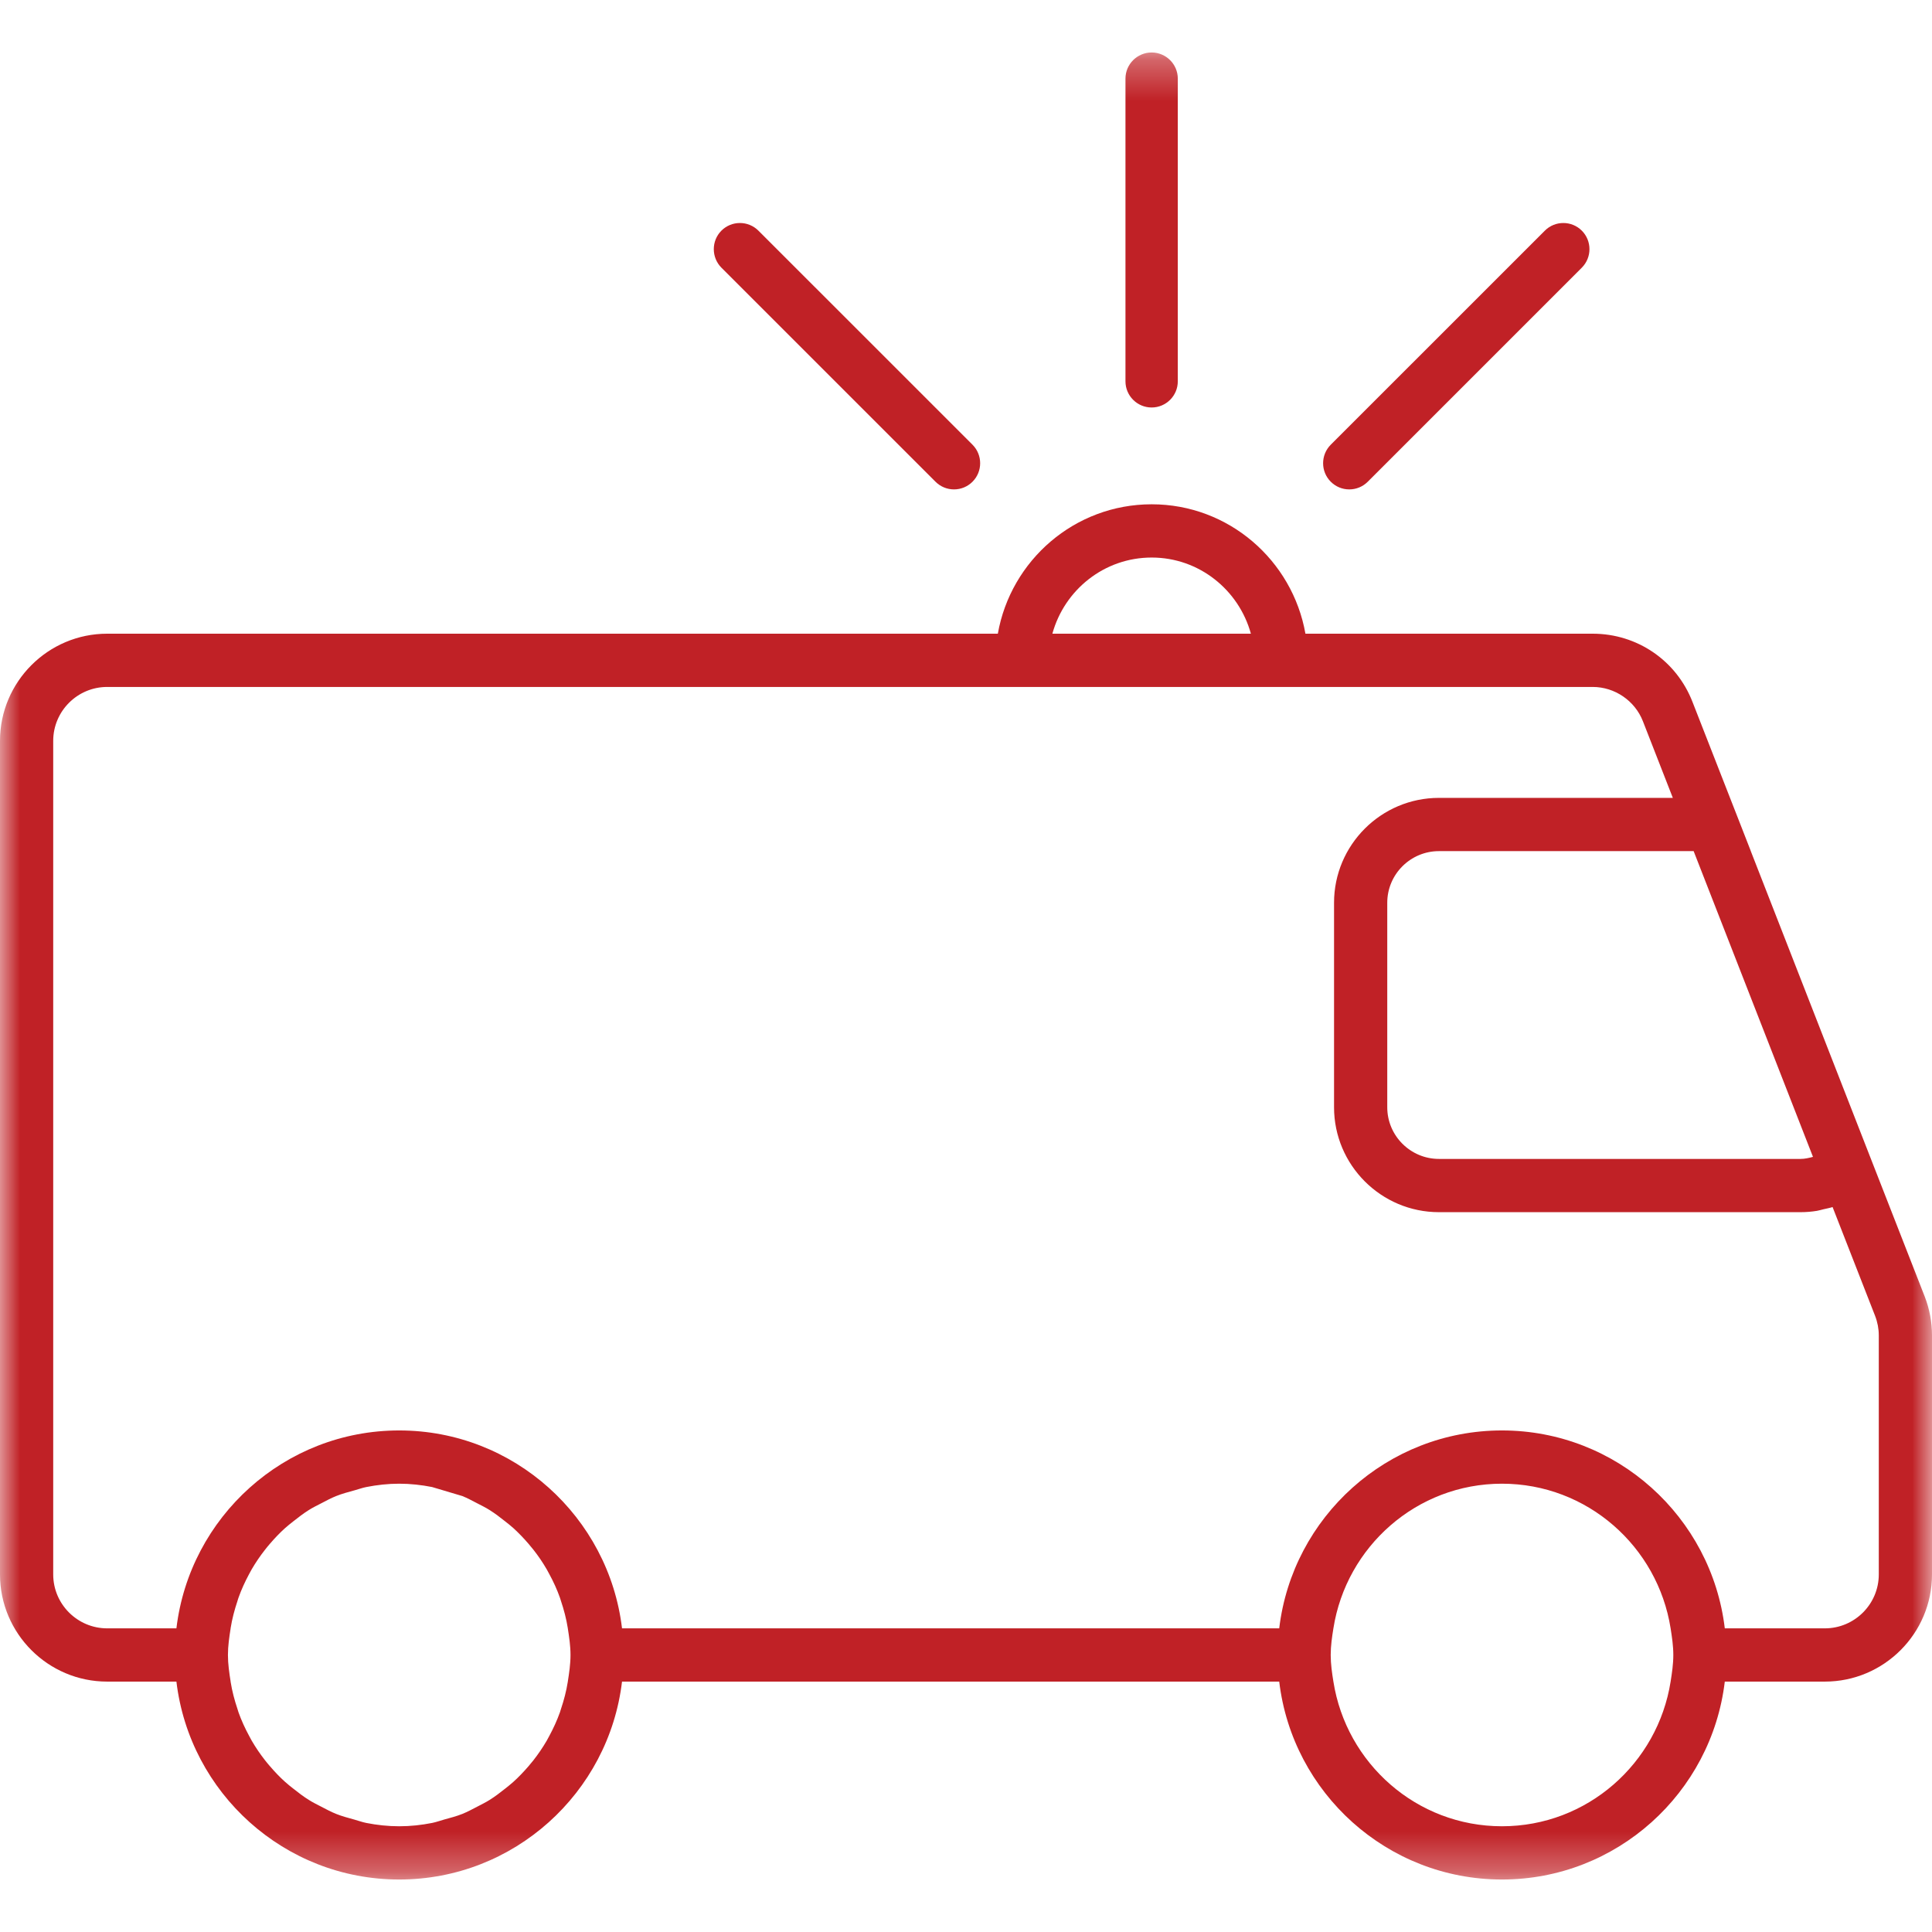 <?xml version="1.0" encoding="UTF-8"?>
<svg width="48px" height="48px" viewBox="0 0 48 48" version="1.1" xmlns="http://www.w3.org/2000/svg" xmlns:xlink="http://www.w3.org/1999/xlink">
    <title>Group 5</title>
    <defs>
        <polygon id="path-1" points="0 0.304 48 0.304 48 45.696 0 45.696"></polygon>
    </defs>
    <g id="Customer-service" stroke="none" stroke-width="1" fill="none" fill-rule="evenodd">
        <g id="Group-5">
            <polygon id="Fill-1" fill="#FFFFFF" points="0 48 48 48 48 0 0 0"></polygon>
            <g id="Group-4" transform="translate(0, 1)">
                <mask id="mask-2" fill="white">
                    <use xlink:href="#path-1"></use>
                </mask>
                <g id="Clip-3"></g>
                <path d="M46.678,32.18 C46.678,32.013 46.647,31.849 46.586,31.692 L45.53,28.989 C45.456,29.013 45.38,29.026 45.304,29.044 C45.25,29.056 45.197,29.074 45.142,29.083 C45.008,29.105 44.872,29.116 44.735,29.116 L35.75,29.116 C34.313,29.116 33.144,27.946 33.144,26.51 L33.144,21.429 C33.144,19.992 34.313,18.823 35.75,18.823 L41.561,18.823 L40.818,16.92 C40.619,16.409 40.118,16.067 39.57,16.067 L2.663,16.067 C1.924,16.067 1.322,16.668 1.322,17.407 L1.322,38.116 C1.322,38.855 1.924,39.456 2.663,39.456 L4.383,39.456 C4.712,36.692 7.066,34.539 9.918,34.539 C12.77,34.539 15.125,36.692 15.454,39.456 L31.782,39.456 C32.11,36.692 34.464,34.539 37.316,34.539 C40.168,34.539 42.523,36.692 42.852,39.456 L45.337,39.456 C46.076,39.456 46.678,38.855 46.678,38.116 L46.678,32.18 Z M41.573,40.118 C41.573,39.891 41.54,39.673 41.506,39.456 C41.185,37.425 39.436,35.862 37.316,35.862 C35.196,35.862 33.448,37.425 33.128,39.456 C33.093,39.673 33.061,39.891 33.061,40.118 C33.061,40.344 33.093,40.562 33.128,40.779 C33.448,42.811 35.196,44.373 37.316,44.373 C39.436,44.373 41.185,42.811 41.506,40.779 C41.54,40.562 41.573,40.344 41.573,40.118 L41.573,40.118 Z M14.107,40.779 C14.141,40.562 14.174,40.344 14.174,40.118 C14.174,39.891 14.141,39.673 14.107,39.456 L14.108,39.456 C14.108,39.455 14.107,39.454 14.107,39.453 C14.07,39.218 14.01,38.993 13.936,38.772 C13.928,38.747 13.921,38.721 13.912,38.696 C13.839,38.49 13.75,38.296 13.647,38.107 C13.626,38.068 13.606,38.029 13.584,37.991 C13.484,37.818 13.373,37.655 13.25,37.499 C13.211,37.449 13.17,37.401 13.129,37.353 C13.011,37.216 12.887,37.086 12.753,36.964 C12.688,36.905 12.619,36.852 12.551,36.798 C12.425,36.698 12.299,36.601 12.163,36.516 C12.064,36.453 11.958,36.402 11.854,36.348 C11.733,36.286 11.615,36.22 11.487,36.169 L10.735,35.945 C10.471,35.893 10.198,35.862 9.918,35.862 C9.638,35.862 9.366,35.893 9.101,35.945 C9.001,35.964 8.909,36 8.811,36.026 C8.655,36.069 8.498,36.11 8.349,36.17 C8.223,36.22 8.107,36.284 7.987,36.346 C7.881,36.401 7.773,36.453 7.672,36.517 C7.538,36.601 7.414,36.697 7.29,36.795 C7.219,36.851 7.149,36.906 7.082,36.966 C6.949,37.086 6.827,37.214 6.71,37.35 C6.667,37.4 6.625,37.45 6.585,37.502 C6.463,37.657 6.354,37.818 6.254,37.988 C6.231,38.029 6.21,38.07 6.187,38.111 C6.087,38.298 5.998,38.49 5.926,38.693 C5.915,38.721 5.908,38.751 5.899,38.779 C5.826,38.997 5.767,39.219 5.73,39.45 C5.73,39.452 5.729,39.454 5.729,39.456 L5.73,39.456 C5.696,39.673 5.663,39.891 5.663,40.118 C5.663,40.344 5.696,40.562 5.73,40.779 L5.729,40.779 C5.729,40.781 5.73,40.783 5.73,40.785 C5.767,41.017 5.826,41.239 5.899,41.456 C5.908,41.485 5.915,41.514 5.926,41.543 C5.998,41.745 6.087,41.938 6.188,42.125 C6.21,42.166 6.231,42.207 6.254,42.247 C6.354,42.418 6.463,42.579 6.585,42.734 C6.625,42.786 6.667,42.835 6.71,42.885 C6.827,43.021 6.949,43.15 7.083,43.27 C7.149,43.33 7.218,43.384 7.288,43.439 C7.413,43.538 7.538,43.635 7.674,43.719 C7.773,43.782 7.878,43.833 7.982,43.887 C8.104,43.95 8.223,44.015 8.351,44.066 C8.495,44.124 8.648,44.164 8.8,44.206 C8.902,44.234 8.999,44.271 9.103,44.291 C9.367,44.343 9.639,44.373 9.918,44.373 L9.918,44.373 L9.919,44.373 C9.919,44.373 9.92,44.373 9.921,44.373 C10.199,44.373 10.47,44.343 10.733,44.291 C10.839,44.27 10.938,44.233 11.042,44.204 C11.192,44.163 11.342,44.124 11.485,44.067 C11.615,44.015 11.735,43.949 11.859,43.885 C11.961,43.831 12.064,43.782 12.162,43.72 C12.299,43.635 12.426,43.537 12.552,43.437 C12.62,43.382 12.688,43.33 12.752,43.272 C12.887,43.15 13.011,43.02 13.13,42.882 C13.171,42.834 13.211,42.786 13.25,42.737 C13.373,42.58 13.484,42.417 13.585,42.244 C13.606,42.206 13.626,42.168 13.647,42.129 C13.749,41.94 13.839,41.745 13.912,41.54 C13.921,41.515 13.928,41.489 13.936,41.463 C14.01,41.243 14.07,41.017 14.107,40.782 C14.107,40.781 14.108,40.78 14.108,40.779 L14.107,40.779 Z M26.146,14.744 L31.078,14.744 C30.779,13.657 29.792,12.852 28.613,12.852 C27.432,12.852 26.445,13.657 26.146,14.744 L26.146,14.744 Z M35.75,20.146 C35.043,20.146 34.466,20.721 34.466,21.429 L34.466,26.51 C34.466,27.217 35.043,27.793 35.75,27.793 L44.735,27.793 C44.84,27.793 44.942,27.769 45.043,27.742 L42.078,20.146 L35.75,20.146 Z M48,32.18 L48,38.116 C48,39.585 46.805,40.779 45.337,40.779 L42.852,40.779 C42.523,43.544 40.168,45.696 37.316,45.696 C34.464,45.696 32.11,43.544 31.782,40.779 L15.454,40.779 C15.125,43.544 12.77,45.696 9.918,45.696 C7.066,45.696 4.712,43.544 4.383,40.779 L2.663,40.779 C1.195,40.779 0,39.585 0,38.116 L0,17.407 C0,15.939 1.195,14.744 2.663,14.744 L24.791,14.744 C25.113,12.921 26.698,11.529 28.613,11.529 C30.526,11.529 32.111,12.921 32.433,14.744 L39.57,14.744 C40.675,14.744 41.65,15.41 42.05,16.44 L42.982,18.823 L42.982,18.823 L43.214,19.416 L43.499,20.146 L43.498,20.146 L46.437,27.676 L47.819,31.212 C47.939,31.522 48,31.848 48,32.18 L48,32.18 Z M23.242,10.968 C23.365,11.091 23.528,11.159 23.702,11.159 C23.876,11.159 24.039,11.091 24.162,10.968 C24.415,10.715 24.415,10.303 24.162,10.049 L18.843,4.731 C18.589,4.477 18.177,4.477 17.923,4.731 C17.671,4.984 17.671,5.396 17.923,5.65 L23.242,10.968 Z M33.522,11.159 C33.696,11.159 33.859,11.091 33.982,10.968 L39.3,5.65 C39.553,5.396 39.553,4.984 39.3,4.731 C39.047,4.477 38.634,4.477 38.381,4.731 L33.062,10.049 C32.809,10.303 32.809,10.715 33.062,10.968 C33.185,11.091 33.348,11.159 33.522,11.159 L33.522,11.159 Z M27.962,8.474 L27.962,0.953 C27.962,0.595 28.254,0.304 28.612,0.304 C28.97,0.304 29.262,0.595 29.262,0.953 L29.262,8.474 C29.262,8.833 28.97,9.124 28.612,9.124 C28.254,9.124 27.962,8.833 27.962,8.474 L27.962,8.474 Z" id="Fill-2" fill="#C02126" mask="url(#mask-2)"></path>
            </g>
        </g>
    </g>
</svg>
